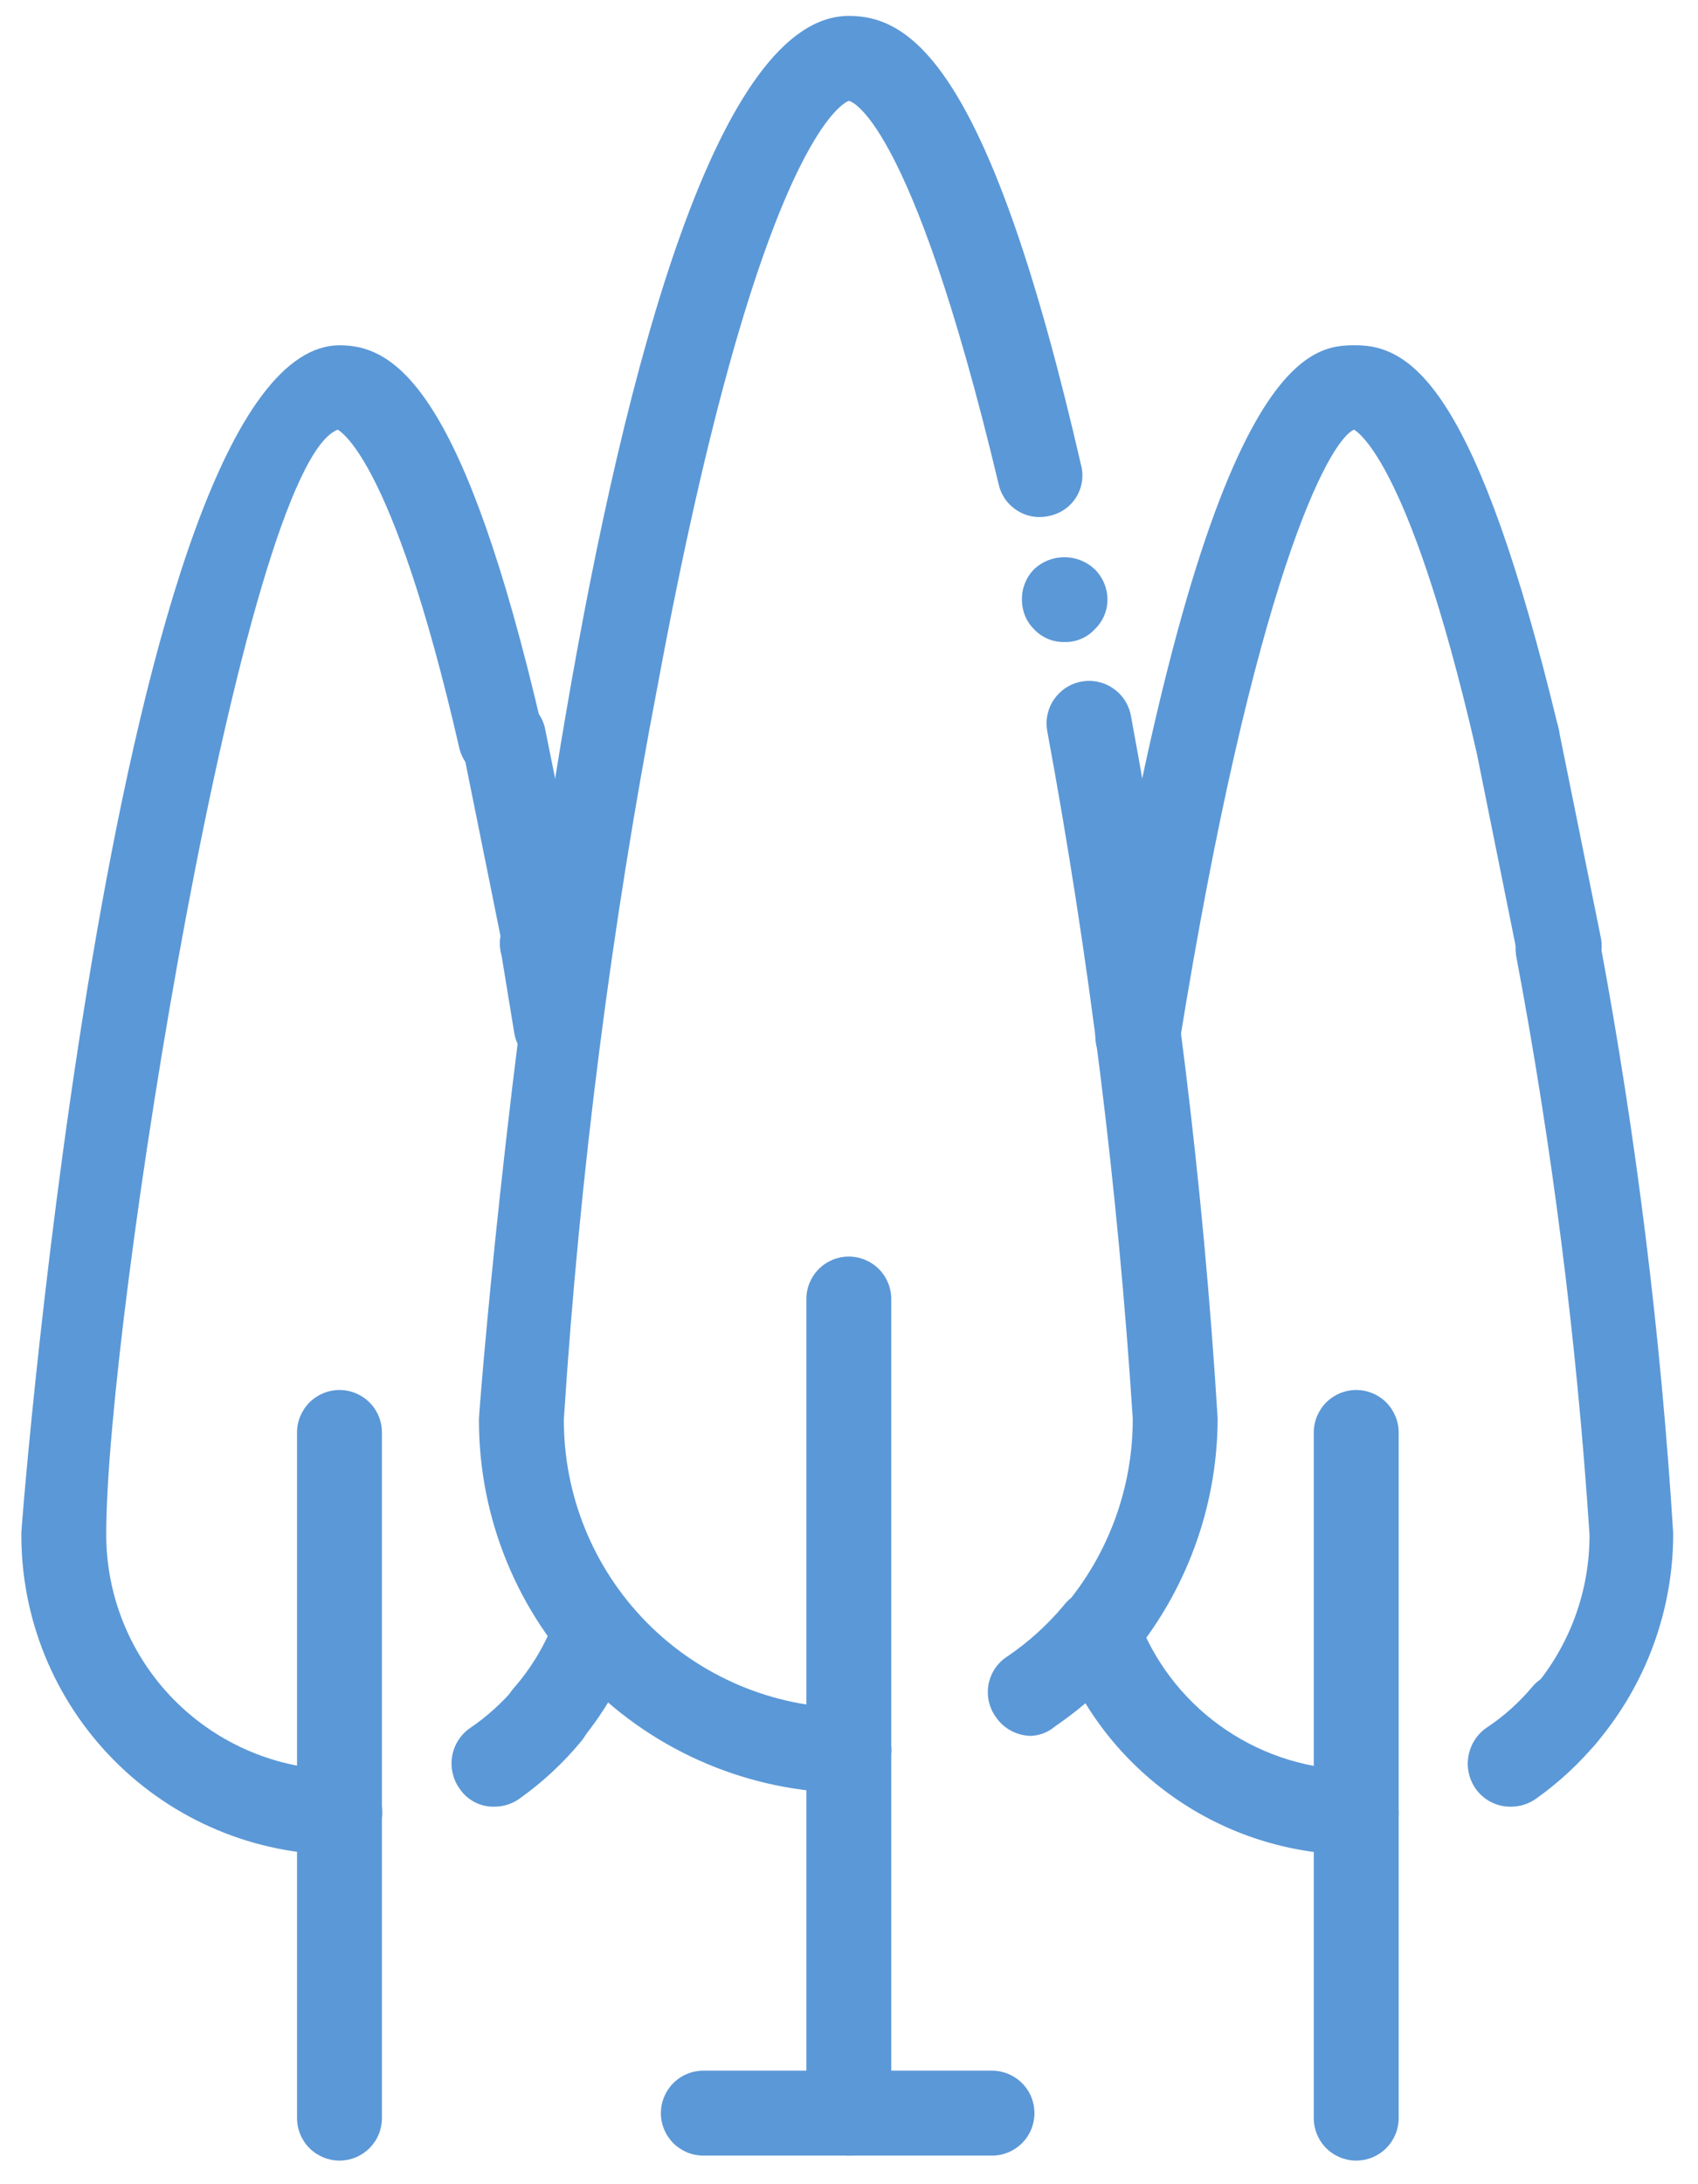 <svg width="28" height="36" viewBox="0 0 28 36" fill="none" xmlns="http://www.w3.org/2000/svg">
<g clip-path="url(#clip0_2293_40858)">
<path d="M25.801 29.002C25.668 28.998 25.539 28.957 25.428 28.884C25.318 28.811 25.23 28.708 25.174 28.587C25.119 28.466 25.099 28.332 25.116 28.201C25.133 28.069 25.187 27.945 25.271 27.842C25.882 27.133 26.215 26.227 26.211 25.292C26 22.09 25.596 18.905 25.001 15.752C24.972 15.569 25.015 15.382 25.122 15.231C25.228 15.08 25.389 14.976 25.571 14.942C25.662 14.925 25.755 14.926 25.846 14.945C25.936 14.965 26.021 15.002 26.097 15.055C26.172 15.108 26.236 15.176 26.285 15.255C26.334 15.333 26.367 15.421 26.381 15.512C26.983 18.737 27.387 21.997 27.591 25.272C27.593 26.539 27.142 27.766 26.321 28.732C26.26 28.812 26.181 28.878 26.091 28.925C26.001 28.971 25.902 28.998 25.801 29.002Z" fill="#5B98D7"/>
<path d="M25.709 16.331C25.548 16.331 25.392 16.275 25.268 16.173C25.144 16.071 25.059 15.928 25.029 15.771L24.329 12.3C24.289 12.119 24.323 11.929 24.423 11.772C24.524 11.616 24.682 11.505 24.864 11.466C25.045 11.426 25.235 11.46 25.392 11.56C25.549 11.66 25.659 11.819 25.699 12.001L26.399 15.46C26.434 15.642 26.396 15.83 26.293 15.984C26.19 16.138 26.03 16.244 25.849 16.28L25.709 16.331Z" fill="#5B98D7"/>
<path d="M18.761 17.771H18.651C18.468 17.742 18.305 17.641 18.196 17.491C18.087 17.341 18.042 17.154 18.071 16.971C19.891 5.691 21.621 5.691 22.361 5.691C23.291 5.691 24.361 6.441 25.701 12.011C25.74 12.193 25.706 12.383 25.607 12.54C25.508 12.697 25.352 12.809 25.171 12.851C25.081 12.872 24.988 12.875 24.897 12.859C24.806 12.844 24.719 12.81 24.641 12.761C24.563 12.712 24.495 12.648 24.442 12.572C24.389 12.497 24.351 12.412 24.331 12.321C23.201 7.441 22.331 7.101 22.331 7.081C21.911 7.251 20.681 9.571 19.451 17.181C19.425 17.346 19.341 17.495 19.215 17.604C19.088 17.712 18.927 17.771 18.761 17.771Z" fill="#5B98D7"/>
<path d="M22.362 30.571C21.325 30.571 20.311 30.264 19.449 29.687C18.587 29.11 17.916 28.29 17.522 27.331C17.452 27.161 17.451 26.97 17.52 26.8C17.59 26.63 17.723 26.493 17.892 26.421C18.063 26.35 18.255 26.349 18.427 26.418C18.599 26.488 18.737 26.621 18.812 26.791C19.102 27.494 19.594 28.095 20.226 28.518C20.858 28.942 21.601 29.169 22.362 29.171C22.547 29.171 22.726 29.244 22.857 29.376C22.988 29.507 23.062 29.685 23.062 29.871C23.062 30.056 22.988 30.234 22.857 30.366C22.726 30.497 22.547 30.571 22.362 30.571Z" fill="#5B98D7"/>
<path d="M24.911 29.778C24.797 29.779 24.685 29.752 24.584 29.7C24.483 29.648 24.396 29.572 24.331 29.478C24.223 29.322 24.181 29.128 24.215 28.941C24.248 28.754 24.355 28.587 24.511 28.478C24.796 28.29 25.052 28.06 25.271 27.798C25.392 27.656 25.564 27.568 25.75 27.553C25.935 27.538 26.119 27.598 26.261 27.718C26.403 27.839 26.491 28.011 26.506 28.197C26.521 28.382 26.462 28.566 26.341 28.708C26.049 29.06 25.713 29.372 25.341 29.638C25.216 29.73 25.066 29.779 24.911 29.778Z" fill="#5B98D7"/>
<path d="M22.364 35.611C22.178 35.611 22 35.537 21.869 35.406C21.738 35.275 21.664 35.096 21.664 34.911V29.911C21.664 29.725 21.738 29.547 21.869 29.416C22 29.285 22.178 29.211 22.364 29.211C22.55 29.211 22.728 29.285 22.859 29.416C22.99 29.547 23.064 29.725 23.064 29.911V34.911C23.064 35.096 22.99 35.275 22.859 35.406C22.728 35.537 22.55 35.611 22.364 35.611Z" fill="#5B98D7"/>
<path d="M22.364 30.57C22.178 30.57 22 30.497 21.869 30.365C21.738 30.234 21.664 30.056 21.664 29.87V23.61C21.664 23.425 21.738 23.247 21.869 23.115C22 22.984 22.178 22.91 22.364 22.91C22.55 22.91 22.728 22.984 22.859 23.115C22.99 23.247 23.064 23.425 23.064 23.61V29.87C23.064 30.056 22.99 30.234 22.859 30.365C22.728 30.497 22.55 30.57 22.364 30.57Z" fill="#5B98D7"/>
<path d="M8.996 29C8.831 28.998 8.671 28.938 8.546 28.83C8.403 28.708 8.314 28.534 8.299 28.347C8.284 28.159 8.344 27.973 8.466 27.83C8.766 27.489 8.999 27.096 9.156 26.67C9.223 26.498 9.355 26.359 9.523 26.283C9.691 26.206 9.882 26.198 10.056 26.26C10.23 26.325 10.37 26.457 10.447 26.625C10.524 26.794 10.531 26.986 10.466 27.16C10.249 27.736 9.935 28.271 9.536 28.74C9.471 28.821 9.389 28.887 9.296 28.932C9.202 28.977 9.1 29 8.996 29Z" fill="#5B98D7"/>
<path d="M9.171 17.62C9.005 17.618 8.845 17.558 8.719 17.45C8.593 17.342 8.509 17.194 8.481 17.03L8.271 15.75C8.243 15.656 8.235 15.556 8.248 15.458C8.262 15.361 8.295 15.267 8.347 15.183C8.399 15.099 8.468 15.027 8.55 14.972C8.632 14.916 8.724 14.879 8.821 14.862C8.919 14.845 9.018 14.849 9.114 14.873C9.21 14.897 9.299 14.941 9.376 15.002C9.454 15.064 9.517 15.14 9.563 15.228C9.609 15.316 9.635 15.412 9.641 15.51C9.721 15.94 9.801 16.37 9.871 16.8C9.897 16.984 9.852 17.171 9.744 17.322C9.636 17.473 9.473 17.576 9.291 17.61L9.171 17.62Z" fill="#5B98D7"/>
<path d="M9.002 16.329C8.842 16.328 8.687 16.272 8.563 16.17C8.439 16.068 8.354 15.927 8.322 15.77L7.622 12.3C7.587 12.118 7.625 11.93 7.728 11.776C7.831 11.622 7.991 11.516 8.172 11.479C8.262 11.461 8.355 11.46 8.445 11.477C8.536 11.495 8.622 11.53 8.698 11.582C8.774 11.633 8.84 11.699 8.89 11.776C8.941 11.853 8.976 11.939 8.992 12.03L9.692 15.489C9.711 15.579 9.712 15.672 9.694 15.763C9.677 15.853 9.641 15.939 9.59 16.015C9.539 16.092 9.473 16.157 9.396 16.208C9.319 16.258 9.233 16.293 9.142 16.309L9.002 16.329Z" fill="#5B98D7"/>
<path d="M5.602 30.571C4.909 30.569 4.223 30.43 3.584 30.162C2.945 29.894 2.365 29.503 1.877 29.01C1.39 28.518 1.004 27.934 0.742 27.293C0.48 26.651 0.348 25.964 0.352 25.271C0.352 25.081 1.902 5.691 5.602 5.691C6.532 5.691 7.652 6.441 8.942 12.011C8.983 12.193 8.95 12.384 8.851 12.541C8.751 12.699 8.593 12.81 8.412 12.851C8.23 12.893 8.039 12.86 7.882 12.76C7.724 12.661 7.613 12.503 7.572 12.321C6.452 7.441 5.572 7.101 5.572 7.081C4.002 7.661 1.752 21.771 1.752 25.271C1.746 26.299 2.149 27.286 2.87 28.017C3.592 28.748 4.574 29.163 5.602 29.171C5.787 29.171 5.965 29.245 6.097 29.377C6.228 29.508 6.302 29.686 6.302 29.871C6.302 30.057 6.228 30.235 6.097 30.366C5.965 30.498 5.787 30.571 5.602 30.571Z" fill="#5B98D7"/>
<path d="M8.147 29.778C8.035 29.78 7.923 29.754 7.824 29.701C7.724 29.649 7.639 29.572 7.577 29.478C7.522 29.401 7.483 29.314 7.463 29.221C7.442 29.129 7.44 29.033 7.457 28.94C7.473 28.847 7.509 28.758 7.56 28.679C7.612 28.599 7.679 28.531 7.757 28.478C8.037 28.287 8.289 28.058 8.507 27.798C8.628 27.656 8.8 27.568 8.986 27.553C9.171 27.538 9.355 27.598 9.497 27.718C9.639 27.839 9.727 28.011 9.742 28.197C9.757 28.382 9.698 28.566 9.577 28.708C9.285 29.06 8.949 29.372 8.577 29.638C8.453 29.73 8.302 29.779 8.147 29.778Z" fill="#5B98D7"/>
<path d="M5.598 35.611C5.413 35.611 5.235 35.537 5.103 35.406C4.972 35.275 4.898 35.096 4.898 34.911V29.911C4.898 29.725 4.972 29.547 5.103 29.416C5.235 29.285 5.413 29.211 5.598 29.211C5.784 29.211 5.962 29.285 6.093 29.416C6.225 29.547 6.298 29.725 6.298 29.911V34.911C6.298 35.003 6.28 35.094 6.245 35.179C6.21 35.264 6.158 35.341 6.093 35.406C6.028 35.471 5.951 35.522 5.866 35.558C5.781 35.593 5.69 35.611 5.598 35.611Z" fill="#5B98D7"/>
<path d="M5.598 30.57C5.413 30.57 5.235 30.497 5.103 30.365C4.972 30.234 4.898 30.056 4.898 29.87V23.61C4.898 23.425 4.972 23.247 5.103 23.115C5.235 22.984 5.413 22.91 5.598 22.91C5.784 22.91 5.962 22.984 6.093 23.115C6.225 23.247 6.298 23.425 6.298 23.61V29.87C6.298 29.962 6.28 30.053 6.245 30.138C6.21 30.223 6.158 30.3 6.093 30.365C6.028 30.43 5.951 30.482 5.866 30.517C5.781 30.552 5.69 30.57 5.598 30.57Z" fill="#5B98D7"/>
<path d="M18.069 27.649C17.902 27.649 17.74 27.593 17.609 27.489C17.467 27.365 17.381 27.191 17.367 27.003C17.354 26.816 17.416 26.631 17.539 26.489C18.278 25.622 18.683 24.518 18.679 23.379C18.433 19.578 17.963 15.794 17.269 12.049C17.253 11.958 17.254 11.865 17.274 11.775C17.293 11.685 17.33 11.6 17.383 11.524C17.435 11.449 17.502 11.384 17.579 11.334C17.657 11.284 17.743 11.25 17.834 11.234C17.925 11.217 18.018 11.219 18.108 11.239C18.198 11.258 18.283 11.295 18.358 11.348C18.434 11.4 18.499 11.467 18.549 11.544C18.599 11.622 18.633 11.708 18.649 11.799C19.363 15.626 19.84 19.493 20.079 23.379C20.076 24.846 19.551 26.263 18.599 27.379C18.536 27.461 18.456 27.527 18.365 27.574C18.273 27.621 18.172 27.646 18.069 27.649Z" fill="#5B98D7"/>
<path d="M17.552 10.582C17.458 10.584 17.366 10.566 17.279 10.53C17.193 10.493 17.116 10.44 17.052 10.372C16.987 10.307 16.936 10.231 16.902 10.147C16.868 10.063 16.851 9.973 16.852 9.882C16.85 9.789 16.867 9.698 16.902 9.612C16.936 9.526 16.987 9.448 17.052 9.382C17.187 9.254 17.366 9.184 17.552 9.184C17.737 9.184 17.916 9.254 18.052 9.382C18.185 9.514 18.261 9.694 18.262 9.882C18.262 9.973 18.244 10.064 18.207 10.149C18.171 10.233 18.118 10.309 18.052 10.372C17.988 10.441 17.911 10.495 17.825 10.531C17.738 10.568 17.645 10.585 17.552 10.582Z" fill="#5B98D7"/>
<path d="M13.998 29.552C12.373 29.541 10.819 28.887 9.676 27.732C8.532 26.578 7.893 25.017 7.898 23.392C7.898 23.162 9.698 0.262 13.998 0.262C15.048 0.262 16.328 1.142 17.828 7.672C17.851 7.76 17.855 7.853 17.84 7.943C17.826 8.033 17.794 8.12 17.745 8.197C17.696 8.275 17.633 8.342 17.558 8.394C17.483 8.446 17.398 8.483 17.308 8.502C17.219 8.524 17.126 8.528 17.035 8.514C16.944 8.5 16.857 8.467 16.779 8.419C16.701 8.37 16.633 8.307 16.579 8.232C16.526 8.157 16.488 8.072 16.468 7.982C14.998 1.822 13.998 1.662 13.998 1.662C13.998 1.662 12.559 2.052 10.848 11.282C10.079 15.282 9.561 19.327 9.298 23.392C9.293 24.645 9.785 25.85 10.665 26.742C11.546 27.634 12.745 28.141 13.998 28.152C14.184 28.152 14.362 28.226 14.493 28.357C14.625 28.488 14.698 28.666 14.698 28.852C14.698 29.037 14.625 29.215 14.493 29.347C14.362 29.478 14.184 29.552 13.998 29.552Z" fill="#5B98D7"/>
<path d="M17.002 28.611C16.887 28.61 16.775 28.581 16.674 28.527C16.573 28.473 16.486 28.396 16.422 28.301C16.366 28.224 16.327 28.136 16.306 28.043C16.285 27.95 16.284 27.854 16.301 27.76C16.319 27.666 16.356 27.577 16.409 27.498C16.463 27.419 16.532 27.352 16.612 27.301C16.955 27.068 17.265 26.789 17.532 26.471C17.59 26.394 17.662 26.331 17.745 26.283C17.828 26.236 17.921 26.206 18.016 26.196C18.111 26.185 18.207 26.194 18.299 26.223C18.39 26.251 18.475 26.298 18.548 26.36C18.62 26.423 18.679 26.499 18.721 26.585C18.763 26.672 18.787 26.765 18.791 26.861C18.795 26.957 18.78 27.052 18.745 27.142C18.711 27.231 18.659 27.312 18.592 27.381C18.245 27.789 17.845 28.149 17.402 28.451C17.29 28.548 17.149 28.604 17.002 28.611Z" fill="#5B98D7"/>
<path d="M13.997 35.529C13.811 35.529 13.633 35.455 13.502 35.324C13.371 35.193 13.297 35.014 13.297 34.829V28.829C13.297 28.643 13.371 28.465 13.502 28.334C13.633 28.203 13.811 28.129 13.997 28.129C14.183 28.129 14.361 28.203 14.492 28.334C14.623 28.465 14.697 28.643 14.697 28.829V34.829C14.697 35.014 14.623 35.193 14.492 35.324C14.361 35.455 14.183 35.529 13.997 35.529Z" fill="#5B98D7"/>
<path d="M13.997 29.551C13.811 29.551 13.633 29.477 13.502 29.346C13.371 29.215 13.297 29.037 13.297 28.851V21.411C13.297 21.225 13.371 21.047 13.502 20.916C13.633 20.785 13.811 20.711 13.997 20.711C14.183 20.711 14.361 20.785 14.492 20.916C14.623 21.047 14.697 21.225 14.697 21.411V28.851C14.697 29.037 14.623 29.215 14.492 29.346C14.361 29.477 14.183 29.551 13.997 29.551Z" fill="#5B98D7"/>
<path d="M16.358 35.529H11.598C11.507 35.529 11.415 35.511 11.331 35.476C11.246 35.44 11.168 35.389 11.103 35.324C11.038 35.259 10.987 35.182 10.952 35.097C10.916 35.012 10.898 34.921 10.898 34.829C10.898 34.737 10.916 34.646 10.952 34.561C10.987 34.476 11.038 34.399 11.103 34.334C11.168 34.269 11.246 34.217 11.331 34.182C11.415 34.147 11.507 34.129 11.598 34.129H16.358C16.544 34.129 16.722 34.203 16.853 34.334C16.985 34.465 17.058 34.643 17.058 34.829C17.058 35.014 16.985 35.193 16.853 35.324C16.722 35.455 16.544 35.529 16.358 35.529Z" fill="#5B98D7"/>
</g>
<defs>
<clipPath id="clip0_2293_40858">
<rect width="28" height="36" fill="white"/>
</clipPath>
</defs>
</svg>
